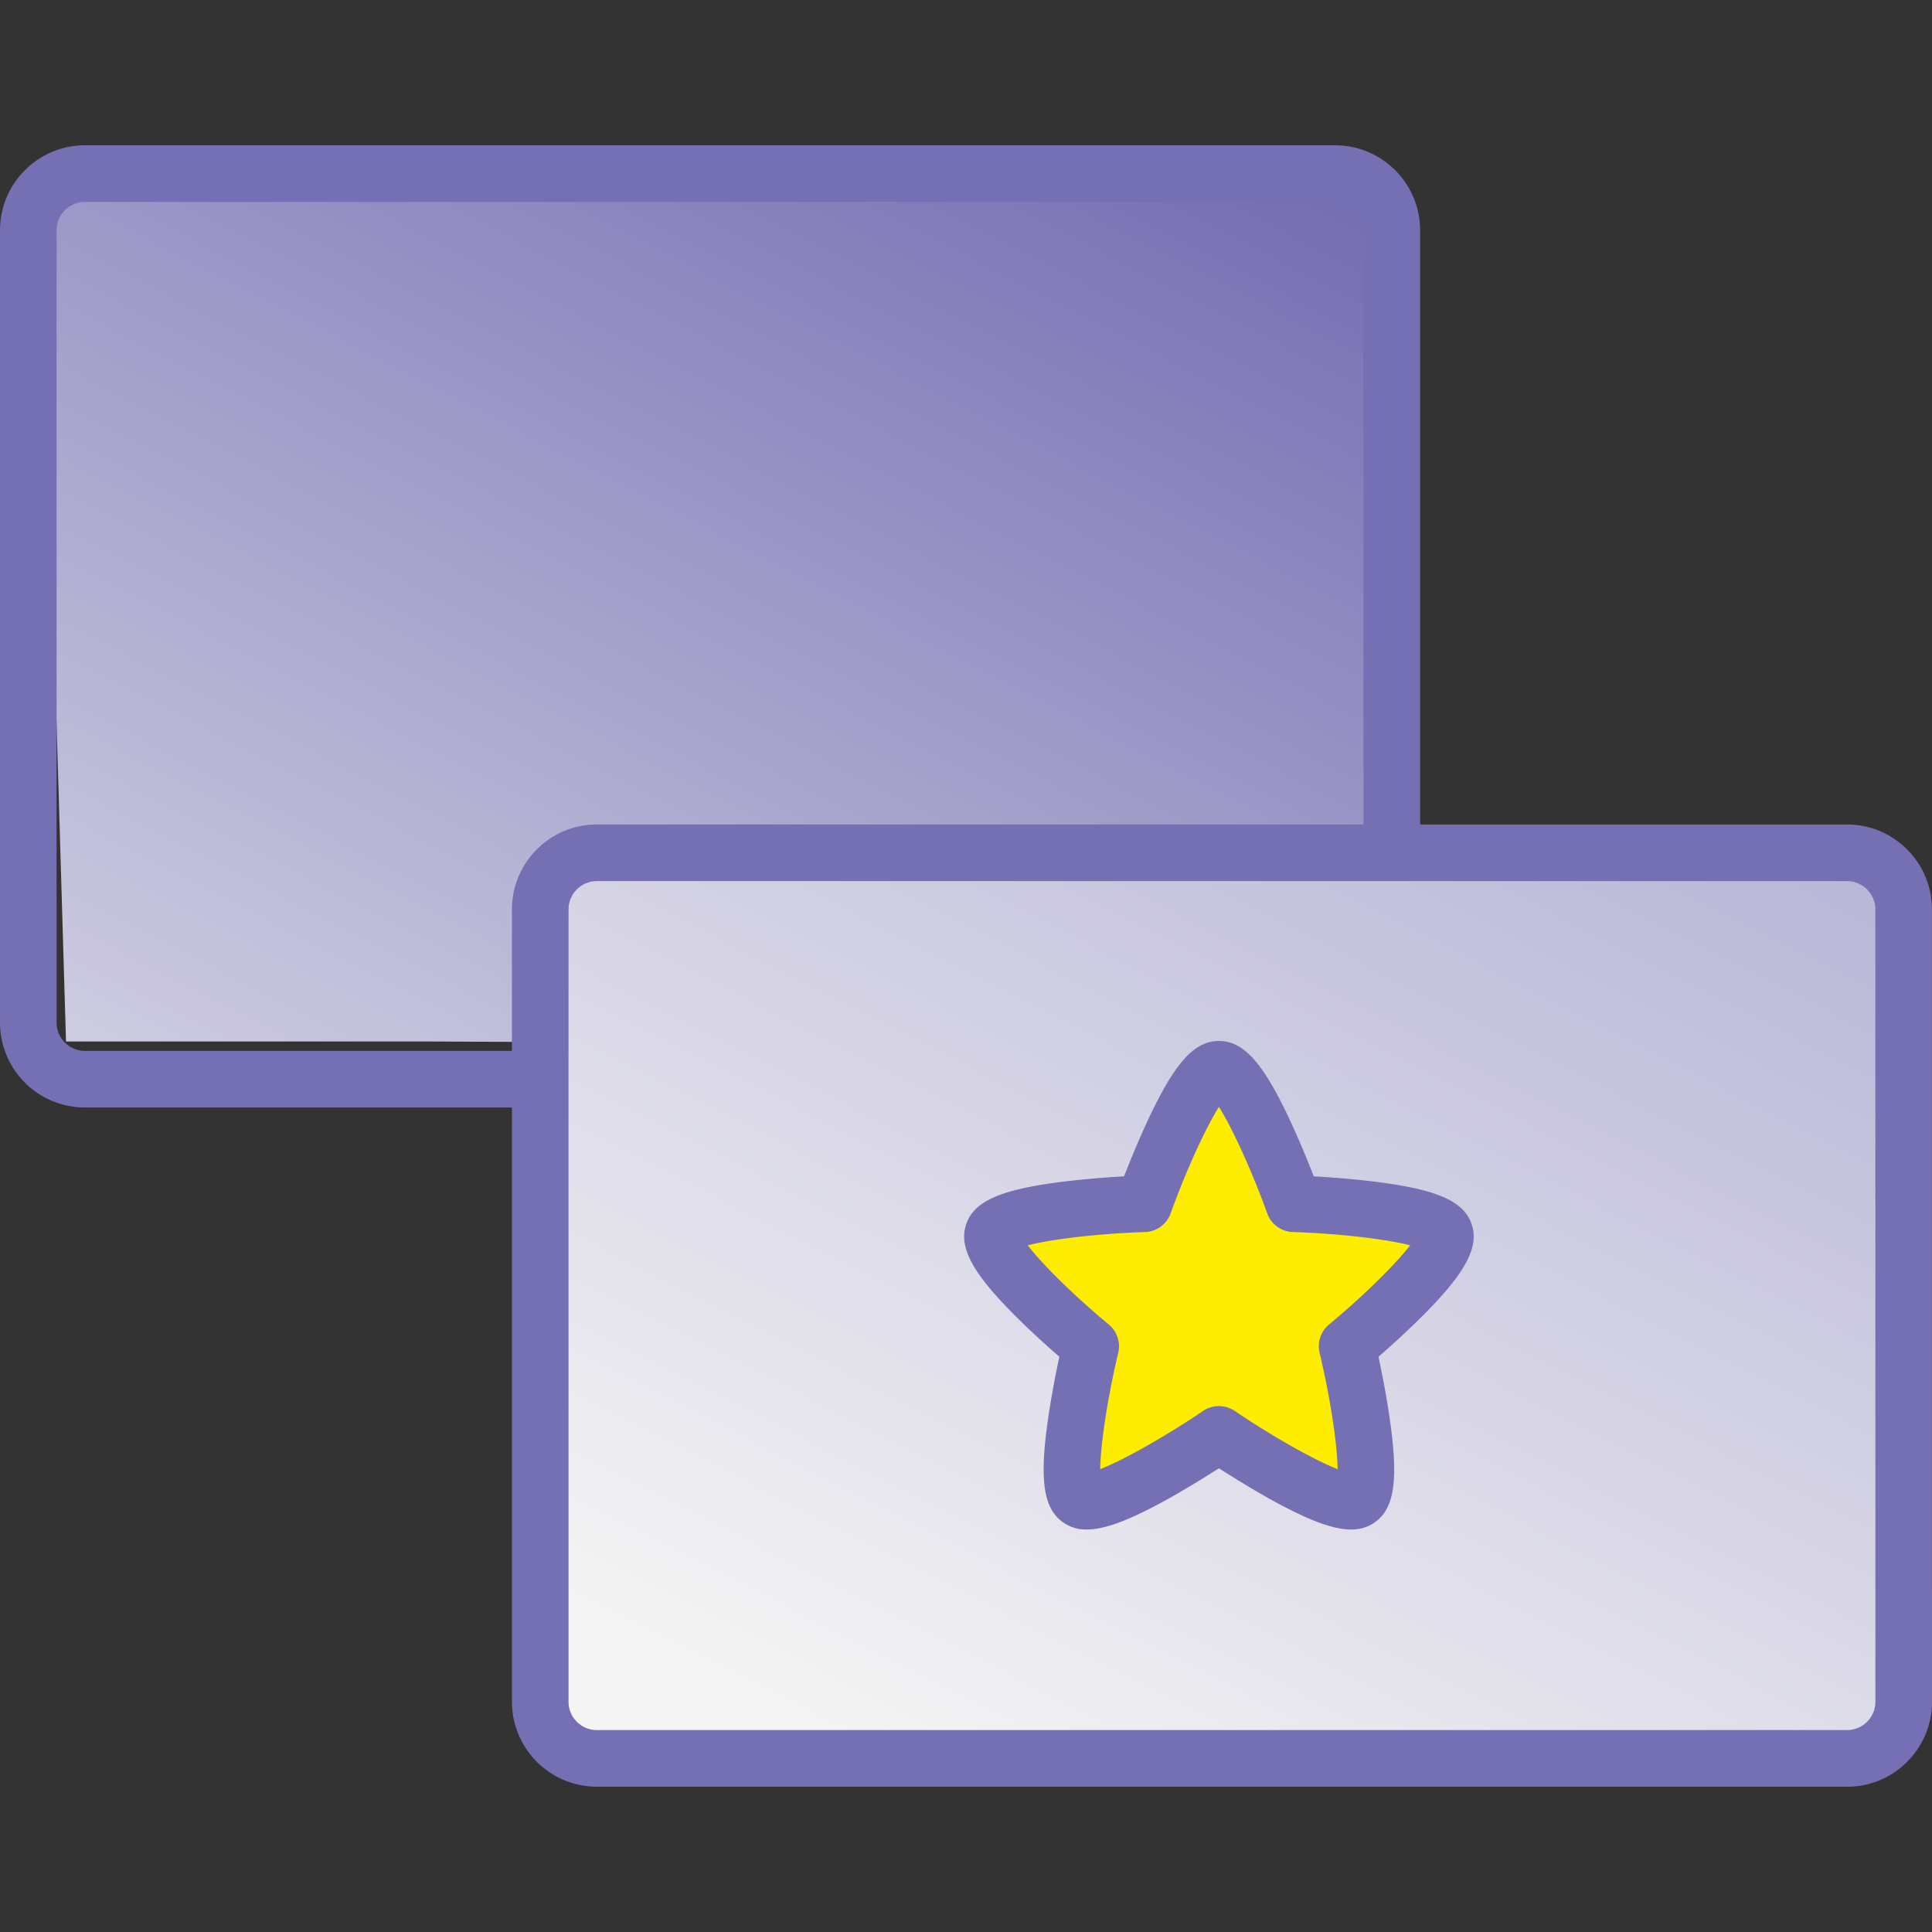 <svg fill="none" height="48" viewBox="0 0 48 48" width="48" xmlns="http://www.w3.org/2000/svg"><rect x="0" y="0" width="48" height="48" fill="#333333" stroke="none"/><linearGradient id="b" gradientUnits="userSpaceOnUse" x1="32.552" x2="11.07" y1="4.752" y2="46.326"><stop offset="0" stop-color="#756fb3"/><stop offset="1" stop-color="#f4f4f4"/></linearGradient><linearGradient id="c" gradientUnits="userSpaceOnUse" x1="46.275" x2="32.367" y1="21.944" y2="49.083"><stop offset="0" stop-color="#b9b6d7"/><stop offset="1" stop-color="#f4f4f4"/></linearGradient><clipPath id="a"><path d="M0 0h48v48H0z"/></clipPath><g clip-path="url(#a)"><path d="M10.61 25.875 34.5 26l.078-20.281a1.41 1.41 0 0 0-1.406-1.407H1l.64 21.563z" fill="url(#b)"/><path d="M45.89 21.188 13.5 21.5l.5 22h33.297V22.594a1.41 1.41 0 0 0-1.406-1.406" fill="url(#c)"/><path d="M28.498 30.34s-3.55.114-3.753.739 2.43 2.802 2.43 2.802-.817 3.41-.285 3.797c.531.386 3.47-1.608 3.47-1.608s2.937 1.994 3.469 1.608c.531-.386-.285-3.797-.285-3.797s2.632-2.177 2.43-2.802c-.204-.625-3.753-.739-3.753-.739S31.016 27 30.359 27s-1.861 3.34-1.861 3.34" fill="#ffed00"/><path d="M45.89 44.39H14.829a2.11 2.11 0 0 1-2.11-2.109V27.516H2.11A2.11 2.11 0 0 1 0 25.406V5.72c0-1.163.946-2.11 2.11-2.11h31.062c1.163 0 2.11.947 2.11 2.11v15.078a.703.703 0 1 1-1.407 0V5.719a.704.704 0 0 0-.703-.703H2.109a.704.704 0 0 0-.703.703v19.687c0 .388.316.703.703.703h10.61v-3.515c0-1.163.946-2.11 2.11-2.11H45.89c1.163 0 2.109.947 2.109 2.11v16.875a.703.703 0 1 1-1.406 0V22.594a.704.704 0 0 0-.703-.703H14.828a.704.704 0 0 0-.703.703V42.28c0 .388.315.703.703.703h31.063a.704.704 0 0 0 .703-.703v-2.81a.703.703 0 1 1 1.406 0v2.812c0 1.163-.946 2.11-2.11 2.11M27 38a.98.98 0 0 1-.6-.186c-.494-.36-.586-1.096-.338-2.718a24 24 0 0 1 .258-1.388c-.259-.225-.634-.56-1.005-.926-1.134-1.115-1.502-1.775-1.314-2.354.194-.597.882-.891 2.54-1.085a24 24 0 0 1 1.386-.117c.129-.33.32-.804.54-1.283.696-1.516 1.188-2.08 1.817-2.08s1.12.564 1.816 2.08c.22.48.412.953.54 1.283.353.02.864.056 1.387.117 1.657.194 2.345.488 2.54 1.085.187.579-.181 1.239-1.315 2.354-.37.366-.746.702-1.004.926.073.343.176.855.257 1.388.248 1.622.156 2.358-.338 2.718-.509.369-1.238.202-2.693-.615-.459-.259-.893-.53-1.19-.72-.298.19-.732.461-1.191.72-.97.545-1.619.801-2.093.801m3.284-3.066a.7.7 0 0 1 .394.121c.947.642 1.993 1.228 2.555 1.446-.006-.601-.183-1.782-.448-2.89a.7.7 0 0 1 .235-.704c.841-.696 1.656-1.5 2.014-1.967-.585-.154-1.772-.294-2.911-.33a.7.7 0 0 1-.639-.464c-.382-1.059-.874-2.129-1.2-2.646-.327.517-.819 1.587-1.2 2.646a.7.7 0 0 1-.64.464c-1.14.037-2.326.177-2.91.33.357.467 1.172 1.27 2.013 1.967.206.17.298.444.235.705-.264 1.107-.442 2.288-.447 2.889.562-.218 1.607-.804 2.554-1.446a.7.7 0 0 1 .395-.121" fill="#756fb3"/></g></svg>